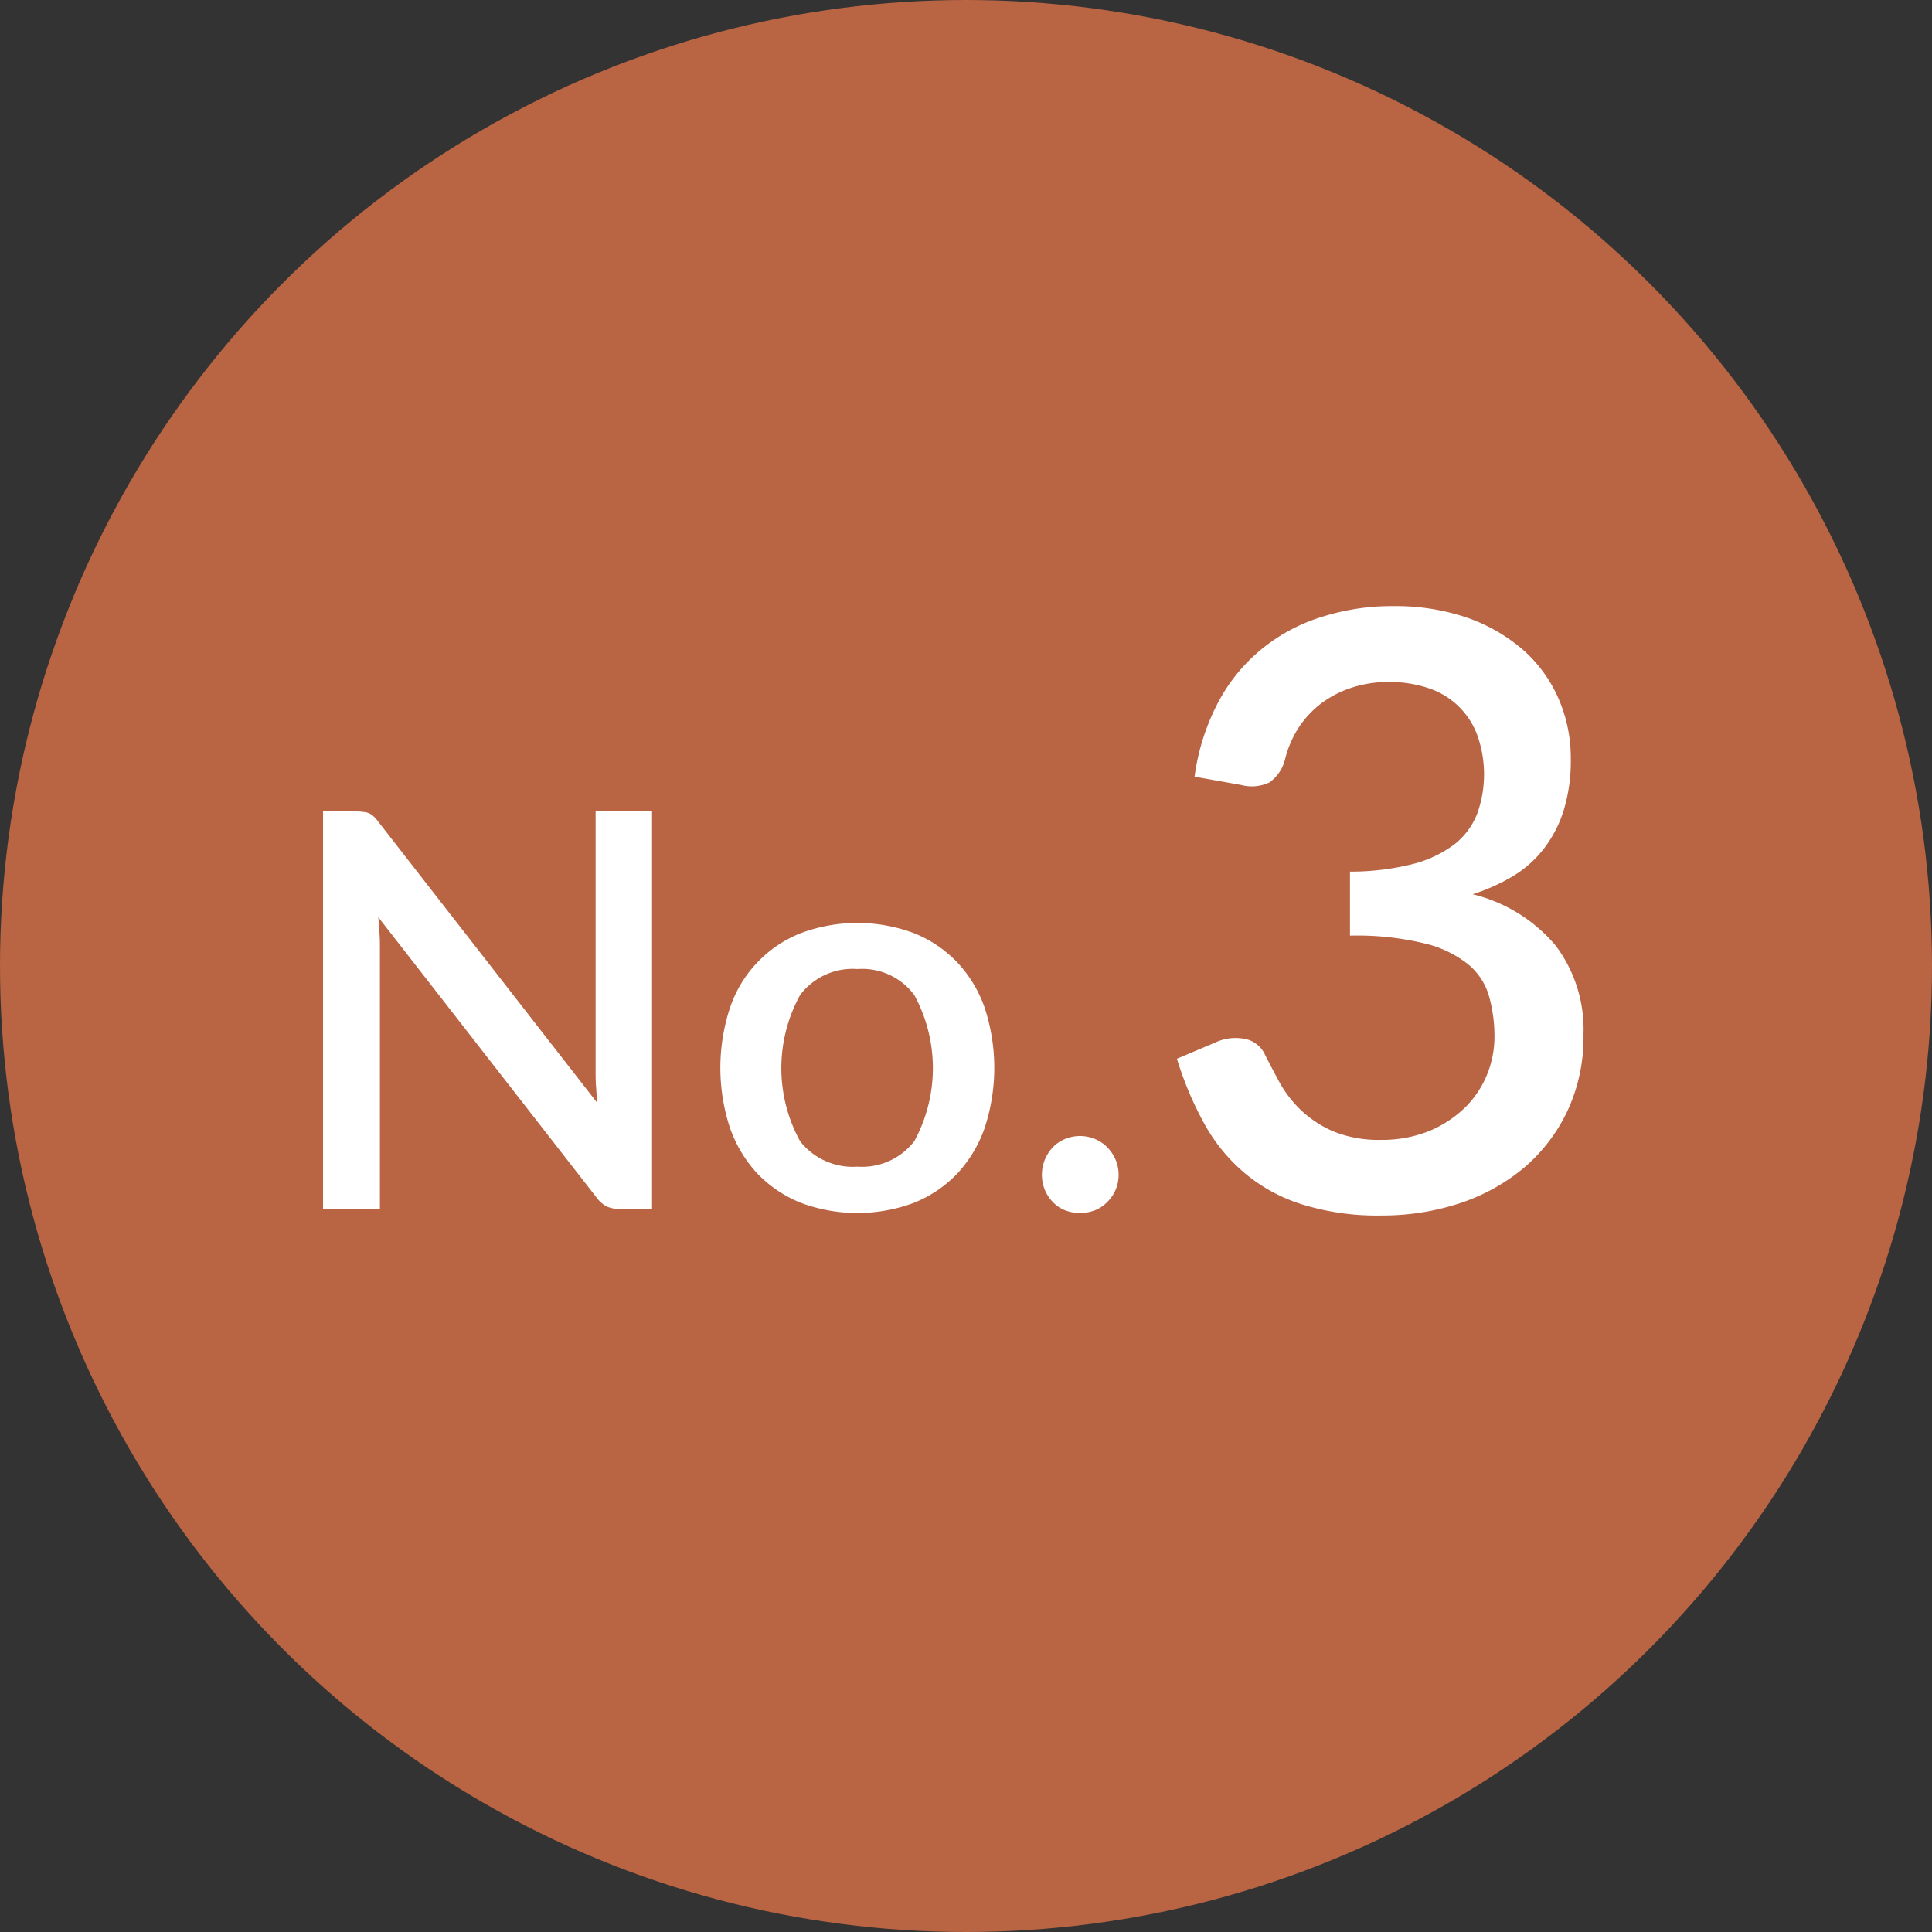 <svg id="ic_no3.svg" xmlns="http://www.w3.org/2000/svg" width="70" height="70" viewBox="0 0 70 70">
  <rect x="0" y="0" width="70" height="70" fill="#333333" stroke="none"/>
  <defs>
    <style>
      .cls-1 {
        fill: #b96443;
      }

      .cls-2 {
        fill: #fff;
        fill-rule: evenodd;
      }
    </style>
  </defs>
  <circle id="_" data-name="●" class="cls-1" cx="35" cy="35" r="35"/>
  <path id="No.3_のコピー" data-name="No.3 のコピー" class="cls-2" d="M651.58,5389.4v9.39c0,0.17,0,.36.015,0.56s0.025,0.4.045,0.61l-7.92-10.17a1.622,1.622,0,0,0-.17-0.2,0.712,0.712,0,0,0-.17-0.12,0.622,0.622,0,0,0-.2-0.05,1.76,1.76,0,0,0-.255-0.02h-1.22v14.4h2.06v-9.47c0-.16,0-0.33-0.015-0.52s-0.025-.39-0.045-0.58l7.91,10.16a1.127,1.127,0,0,0,.36.32,1.069,1.069,0,0,0,.46.09h1.19v-14.4h-2.05Zm7.435,4.41a4.419,4.419,0,0,0-2.565,2.7,6.964,6.964,0,0,0,0,4.36,4.7,4.7,0,0,0,1,1.66,4.521,4.521,0,0,0,1.565,1.05,5.864,5.864,0,0,0,4.1,0,4.473,4.473,0,0,0,1.56-1.05,4.73,4.73,0,0,0,1-1.66,6.964,6.964,0,0,0,0-4.36,4.6,4.6,0,0,0-1-1.65,4.473,4.473,0,0,0-1.56-1.05A5.864,5.864,0,0,0,659.015,5393.81Zm-0.025,7.54a5.5,5.5,0,0,1,0-5.3,2.388,2.388,0,0,1,2.08-.94,2.353,2.353,0,0,1,2.055.94,5.539,5.539,0,0,1,0,5.3,2.39,2.39,0,0,1-2.055.92A2.426,2.426,0,0,1,658.99,5401.35Zm8.865,1.76a1.409,1.409,0,0,0,.29.44,1.257,1.257,0,0,0,.44.3,1.535,1.535,0,0,0,1.09,0,1.315,1.315,0,0,0,.445-0.3,1.42,1.42,0,0,0,.3-0.44,1.405,1.405,0,0,0,0-1.09,1.465,1.465,0,0,0-.3-0.45,1.315,1.315,0,0,0-.445-0.3,1.405,1.405,0,0,0-1.09,0,1.257,1.257,0,0,0-.44.3,1.455,1.455,0,0,0-.29.45A1.467,1.467,0,0,0,667.855,5403.11Zm7.11-14.67a1.509,1.509,0,0,0,1.028-.09,1.452,1.452,0,0,0,.562-0.82,3.834,3.834,0,0,1,.48-1.14,3.546,3.546,0,0,1,.817-0.89,3.782,3.782,0,0,1,1.11-.58,4.226,4.226,0,0,1,1.358-.21,4.392,4.392,0,0,1,1.395.21,2.818,2.818,0,0,1,1.8,1.69,4.219,4.219,0,0,1,.007,2.87,2.625,2.625,0,0,1-.81,1.1,4.28,4.28,0,0,1-1.5.72,9.245,9.245,0,0,1-2.3.28v2.32a10.41,10.41,0,0,1,2.693.28,4,4,0,0,1,1.59.76,2.323,2.323,0,0,1,.757,1.16,5.374,5.374,0,0,1,.195,1.49,3.628,3.628,0,0,1-.255,1.31,3.574,3.574,0,0,1-.772,1.19,4.2,4.2,0,0,1-1.291.87,4.568,4.568,0,0,1-1.807.34,4.343,4.343,0,0,1-1.718-.31,3.978,3.978,0,0,1-1.17-.77,4.215,4.215,0,0,1-.772-1c-0.2-.37-0.38-0.71-0.54-1.03a1,1,0,0,0-.728-0.55,1.727,1.727,0,0,0-1.057.13l-1.395.59a12.3,12.3,0,0,0,.99,2.35,6.325,6.325,0,0,0,1.462,1.79,6,6,0,0,0,2.093,1.14,9.146,9.146,0,0,0,2.88.4,8.969,8.969,0,0,0,2.812-.44,7.083,7.083,0,0,0,2.325-1.28,6.143,6.143,0,0,0,1.583-2.06,6.3,6.3,0,0,0,.585-2.77,5.055,5.055,0,0,0-1-3.22,5.692,5.692,0,0,0-3.015-1.87,6.969,6.969,0,0,0,1.485-.67,4.078,4.078,0,0,0,1.117-1.01,4.419,4.419,0,0,0,.705-1.39,6.046,6.046,0,0,0,.248-1.82,5.375,5.375,0,0,0-.458-2.23,5.03,5.03,0,0,0-1.3-1.76,6.262,6.262,0,0,0-2.024-1.15,8.015,8.015,0,0,0-2.618-.41,8.374,8.374,0,0,0-2.648.4,6.442,6.442,0,0,0-2.167,1.17,6.273,6.273,0,0,0-1.567,1.93,8.053,8.053,0,0,0-.848,2.68Z" transform="translate(-630 -5360)"/>
</svg>
